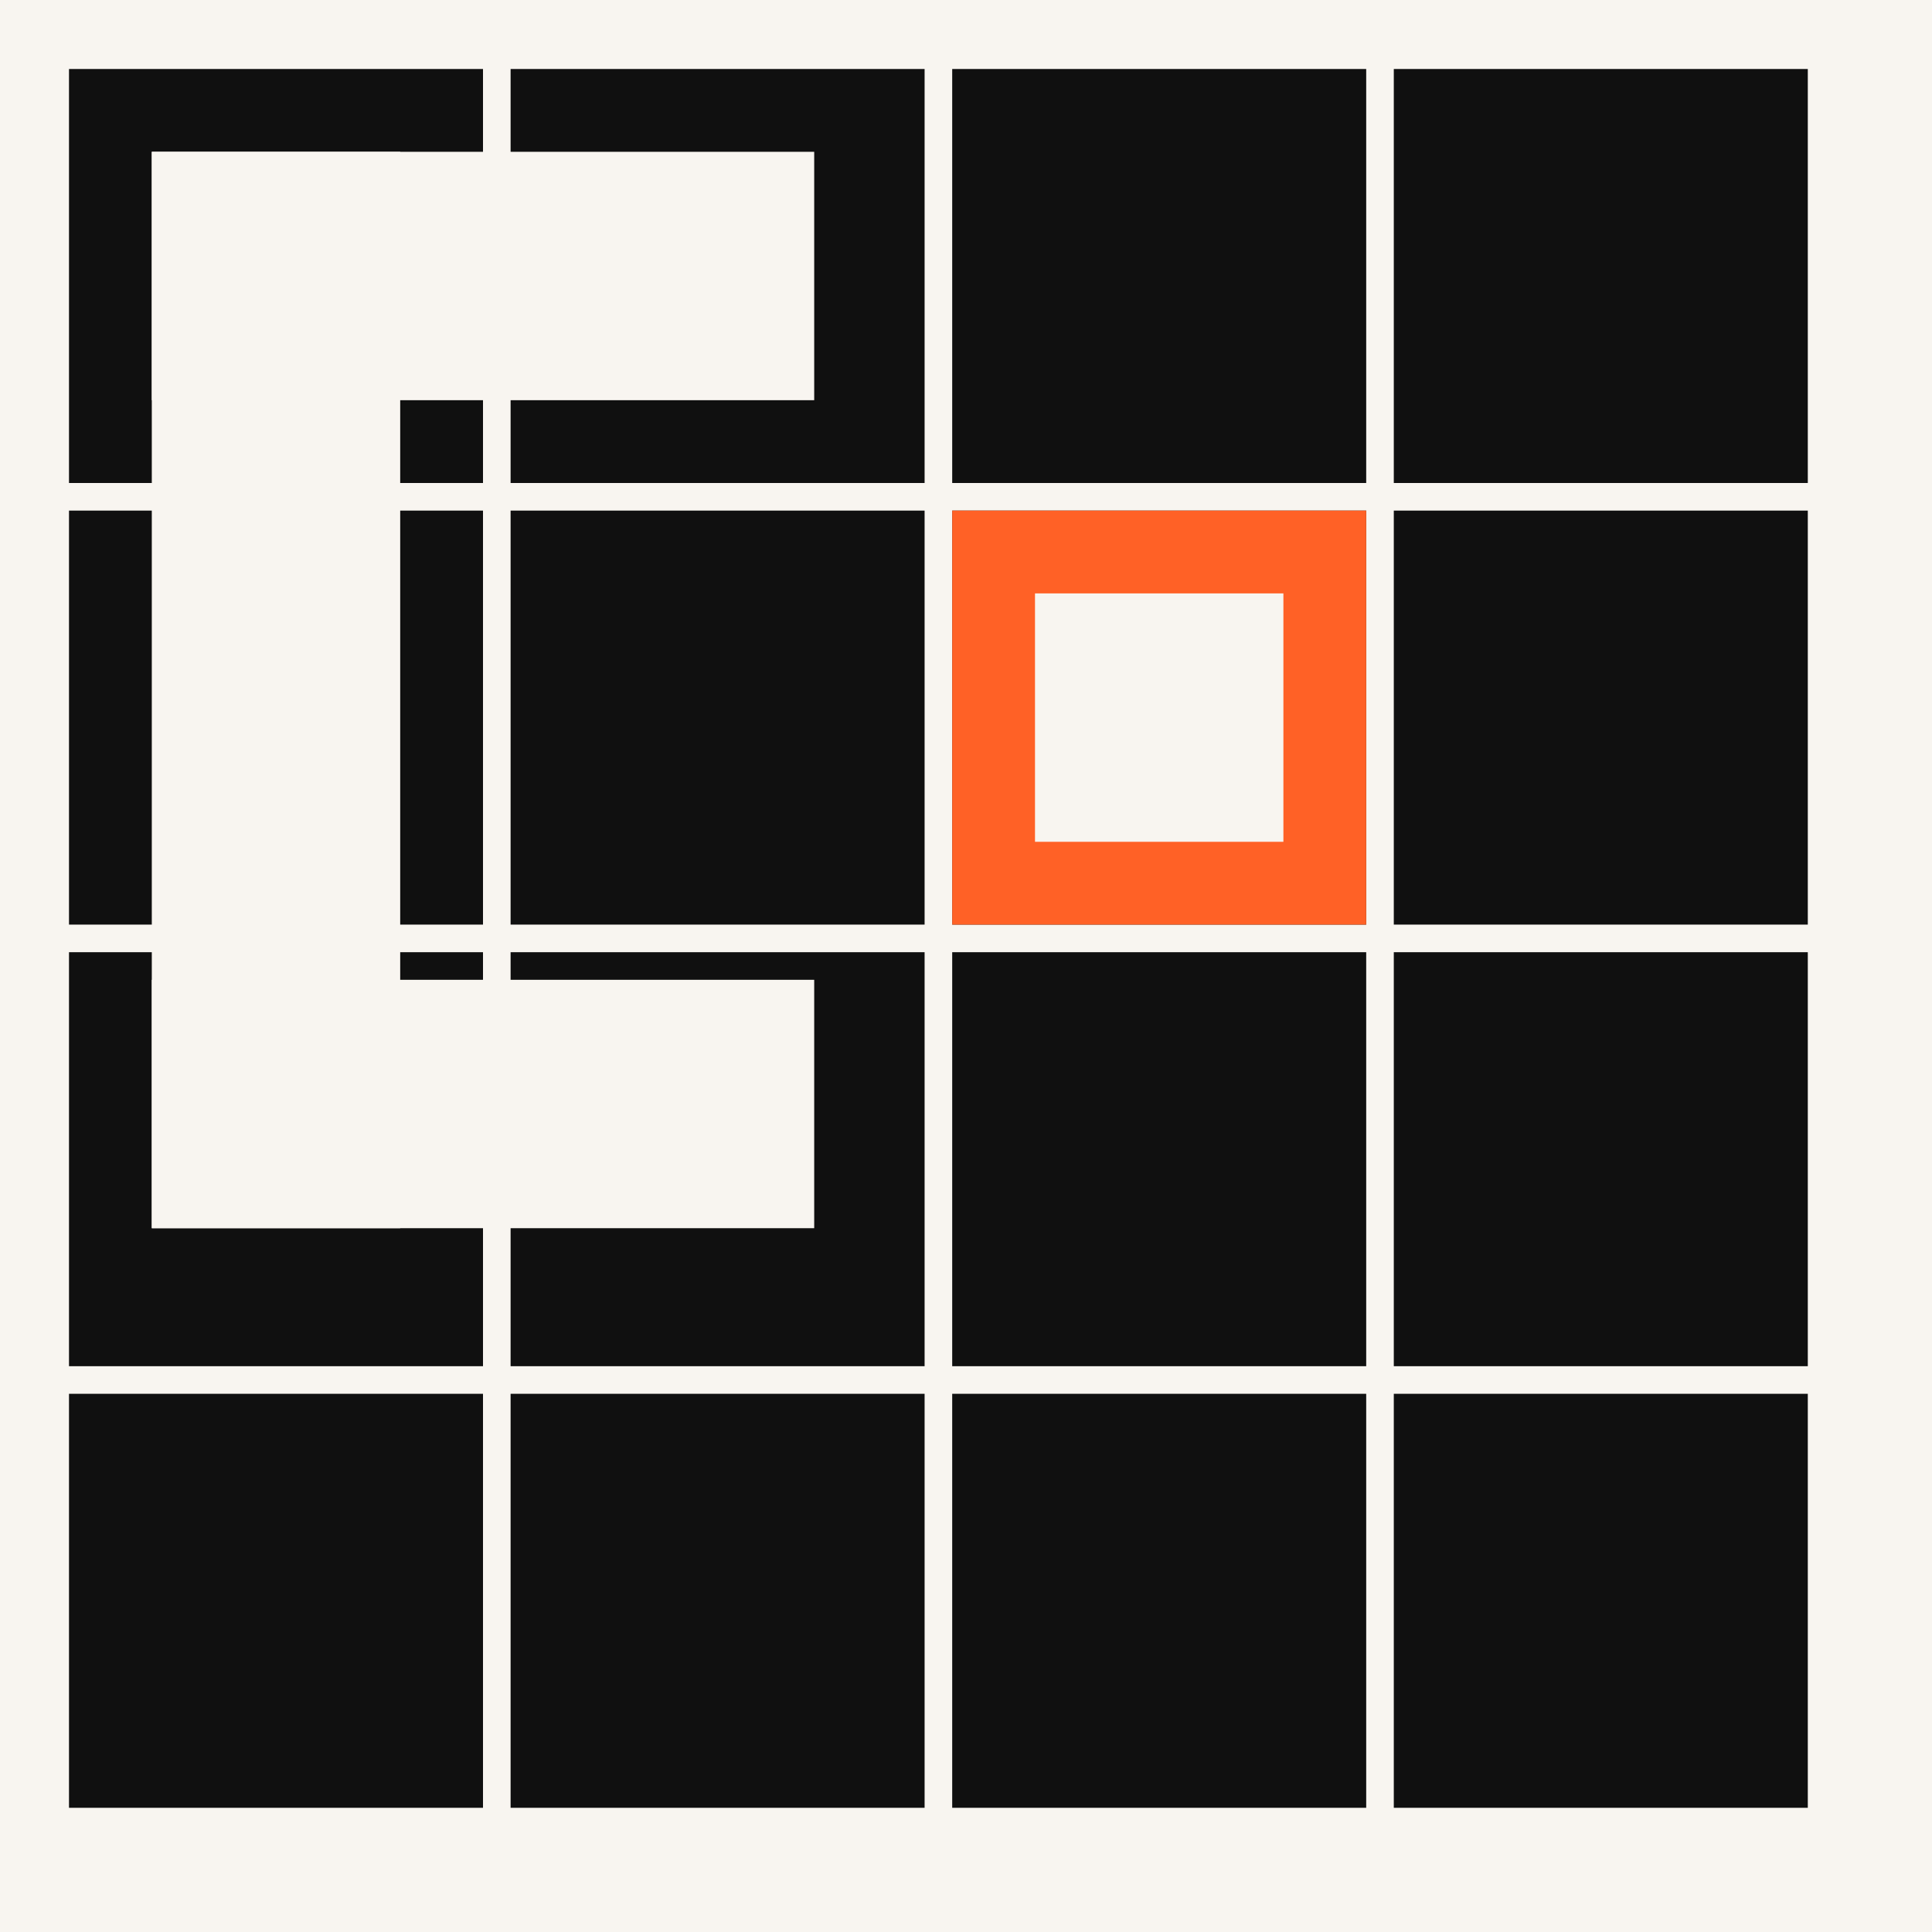 <svg xmlns="http://www.w3.org/2000/svg" viewBox="0 0 560 560">
  <!-- Background -->
  <rect width="560" height="560" fill="#f8f5f0"/>

  <!-- Grid -->
  <rect x="20" y="20" width="120" height="120" fill="#101010"/>
  <rect x="148" y="20" width="120" height="120" fill="#101010"/>
  <rect x="276" y="20" width="120" height="120" fill="#101010"/>
  <rect x="404" y="20" width="120" height="120" fill="#101010"/>
  <rect x="20" y="148" width="120" height="120" fill="#101010"/>
  <rect x="148" y="148" width="120" height="120" fill="#101010"/>
  <rect x="276" y="148" width="120" height="120" fill="#101010"/>
  <rect x="404" y="148" width="120" height="120" fill="#101010"/>
  <rect x="20" y="276" width="120" height="120" fill="#101010"/>
  <rect x="148" y="276" width="120" height="120" fill="#101010"/>
  <rect x="276" y="276" width="120" height="120" fill="#101010"/>
  <rect x="404" y="276" width="120" height="120" fill="#101010"/>
  <rect x="20" y="404" width="120" height="120" fill="#101010"/>
  <rect x="148" y="404" width="120" height="120" fill="#101010"/>
  <rect x="276" y="404" width="120" height="120" fill="#101010"/>
  <rect x="404" y="404" width="120" height="120" fill="#101010"/>

  <!-- Mark construction (no lettering / divider) -->
  <rect x="44.0" y="44.0" width="192.0" height="72.0" fill="#f8f5f0"/>
  <rect x="44.0" y="284.0" width="192.0" height="72.0" fill="#f8f5f0"/>
  <rect x="44.0" y="44.0" width="72.0" height="312.0" fill="#f8f5f0"/>
  <rect x="276" y="148" width="120" height="120" fill="#ff6126"/>
  <rect x="300.0" y="172.0" width="72.0" height="72.0" fill="#f8f5f0"/>
</svg>

